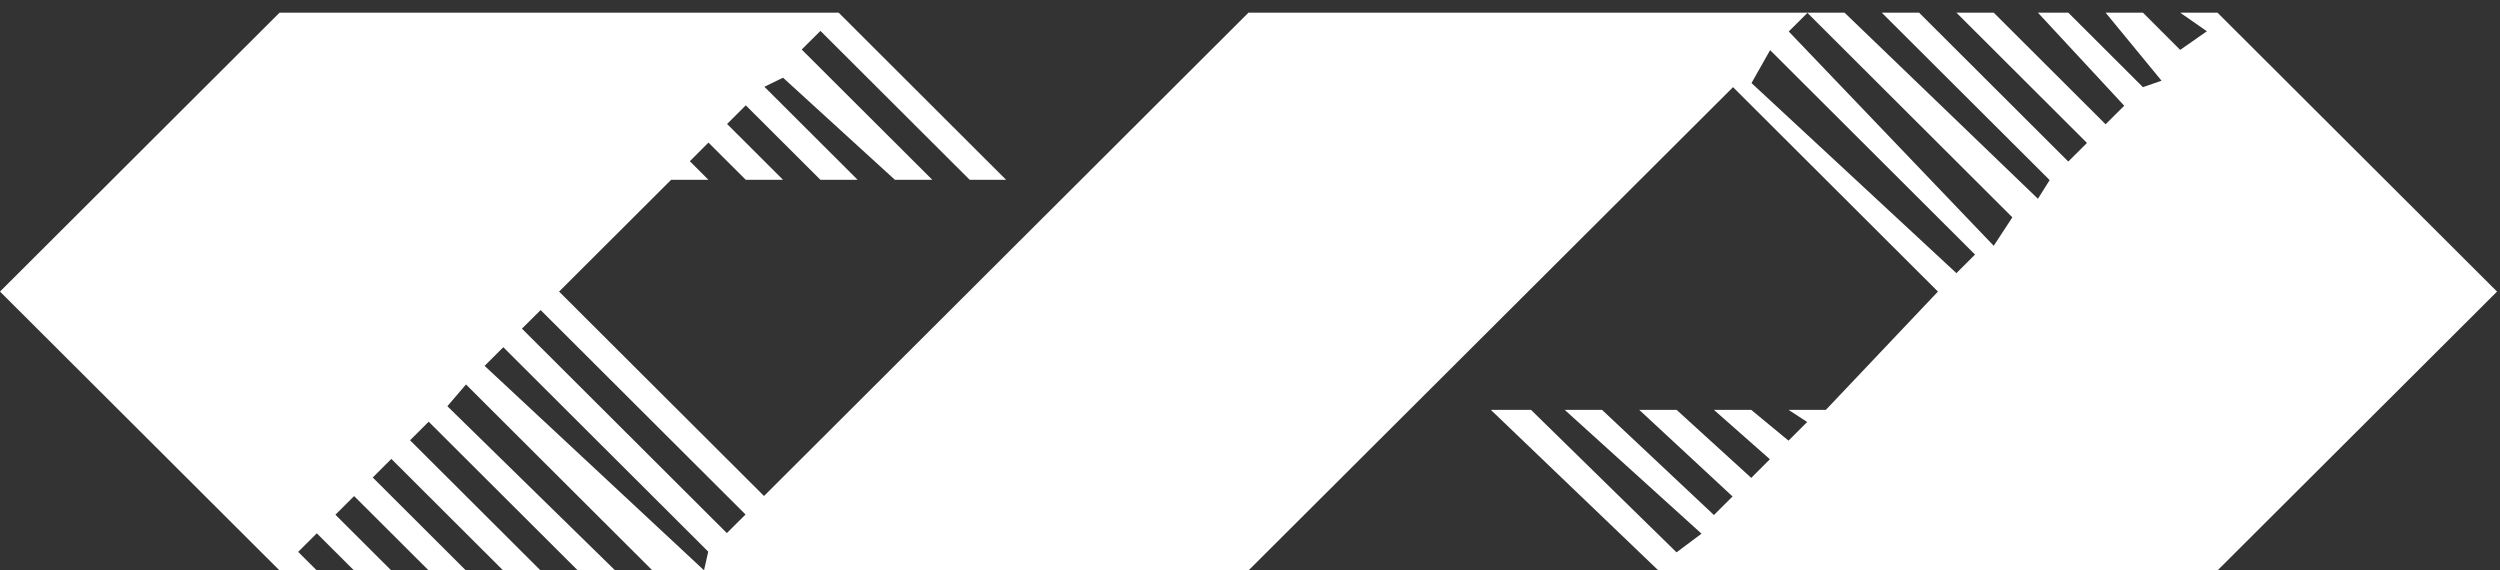 <svg xmlns="http://www.w3.org/2000/svg" width="149" height="34">
    <rect width="100%" height="100%" fill="#333333" stroke="none"/>
    <path fill-rule="evenodd" fill="#FFF" d="M132.162.755h-2.224l1.592 1.108-1.592 1.111-2.219-2.219h-2.225l3.334 4.055-1.109.384L123.27.755h-1.81l5.144 5.546-1.11 1.107-6.668-6.653h-2.224l7.782 7.765-1.114 1.108-8.892-8.873h-2.225l10.007 9.979-.7 1.112L109.934.755h-2.202l-.009.014 12.213 12.184-1.11 1.697-12.217-12.773 1.114-1.108-.014-.014h-33.3L45.535 29.561 33.322 17.378 40 10.716h2.224l-1.11-1.107 1.11-1.112 2.224 2.219h2.22l-3.334-3.327 1.114-1.111 4.449 4.438h2.219l-5.558-5.545 1.11-.541 6.668 6.086h2.229l-7.783-7.764 1.115-1.112 8.897 8.876h2.169L49.984.755H16.661L0 17.378l16.661 16.621h2.22l-1.11-1.108 1.11-1.106 2.219 2.214h2.22l-3.33-3.322 1.115-1.111 4.444 4.433h2.219l-5.553-5.541 1.11-1.107 6.663 6.648h2.229l-7.778-7.759 1.11-1.107 8.888 8.866h2.228L26.663 24.21l1.11-1.296 11.112 11.085h2.985l.09-.009-13.077-12.184 1.114-1.112L42.21 32.878l-.25 1.112-.855.009h33.304l28.879-28.805 12.213 12.184-6.682 7.052H106.6l1.109.721-1.114 1.111-2.22-1.832h-2.224l3.334 2.94-1.11 1.112-4.448-4.052h-2.225l5.559 5.159-1.11 1.107-6.668-6.266h-2.224l8.151 7.377-1.488 1.113-8.672-8.49h-2.394l9.984 9.569h33.322l16.662-16.621L132.162.755zM43.32 31.772 31.107 19.587l1.115-1.107 12.212 12.184-1.114 1.108zm73.282-15.493L104.389 4.95l1.11-1.962 12.213 12.184-1.11 1.107z"/>
</svg>

